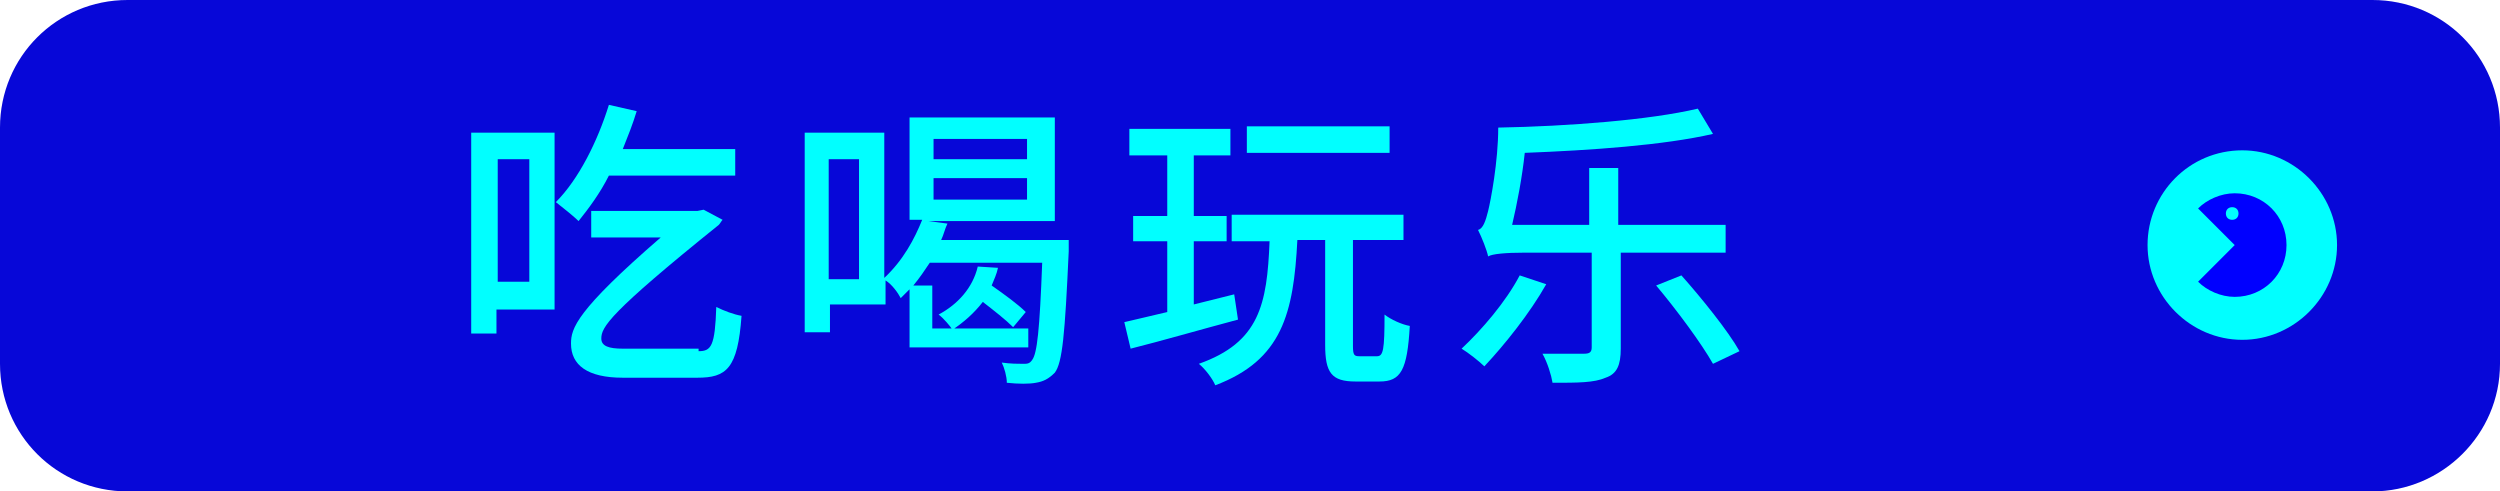 <?xml version="1.0" encoding="utf-8"?>
<!-- Generator: Adobe Illustrator 22.1.0, SVG Export Plug-In . SVG Version: 6.00 Build 0)  -->
<svg version="1.1" id="图层_1" xmlns="http://www.w3.org/2000/svg" xmlns:xlink="http://www.w3.org/1999/xlink" x="0px" y="0px"
	 viewBox="0 0 197.9 38.9" style="enable-background:new 0 0 197.9 38.9;" xml:space="preserve">
<style type="text/css">
	.st0{fill:#0707D8;}
	.st1{fill:#01FFFF;}
	.st2{fill:#0000FF;}
</style>
<path class="st0" d="M187.8,38.9H10.1C4.5,38.9,0,34.4,0,28.8V10.1C0,4.5,4.5,0,10.1,0h177.7c5.6,0,10.1,4.5,10.1,10.1v18.7
	C197.9,34.4,193.3,38.9,187.8,38.9"/>
<g>
	<path class="st1" d="M43.9,24.5h-4.6v1.9h-2V10.5h6.6V24.5z M41.9,12.6h-2.5v9.7h2.5V12.6z M48.2,13.9c-0.7,1.4-1.6,2.6-2.4,3.6
		c-0.4-0.4-1.3-1.1-1.8-1.5c1.8-1.8,3.3-4.8,4.2-7.7l2.2,0.5c-0.3,1-0.7,2-1.1,3h8.9v2.1H48.2z M55.3,27.8c1,0,1.3-0.4,1.4-3.5
		c0.6,0.3,1.4,0.6,2,0.7c-0.3,4.2-1.2,4.9-3.5,4.9h-5.9c-2.8,0-4.1-1-4.1-2.7c0-1.2,0.4-2.6,7.1-8.4h-5.5v-2.1h8.4l0.5-0.1l1.5,0.8
		c-0.1,0.1-0.2,0.3-0.3,0.4c-8.7,7-9.3,8.1-9.3,9c0,0.6,0.6,0.8,1.7,0.8H55.3z"/>
	<path class="st1" d="M84.6,19c0,0,0,0.6,0,0.9c-0.3,6.6-0.5,8.8-1.1,9.6C83,30,82.6,30.2,82,30.3c-0.5,0.1-1.4,0.1-2.3,0
		c0-0.5-0.2-1.2-0.4-1.6c0.7,0.1,1.3,0.1,1.7,0.1c0.3,0,0.5,0,0.7-0.3c0.4-0.5,0.6-2.4,0.8-7.7h-8.9c-0.4,0.6-0.8,1.2-1.3,1.8h1.5
		V26h7.6v1.5h-9.4v-4.6c-0.2,0.2-0.5,0.5-0.7,0.7c-0.2-0.4-0.7-1.1-1.2-1.4v1.9h-4.4v2.2h-2V10.5H70V22c1.5-1.4,2.4-3.1,3-4.6h-1
		V9.3h11.5v8.2h-10l1.5,0.2c-0.2,0.4-0.3,0.9-0.5,1.3H84.6z M68,12.6h-2.4v9.5H68V12.6z M73.9,12.6h7.4v-1.6h-7.4V12.6z M73.9,15.8
		h7.4v-1.7h-7.4V15.8z M79,21.2c-0.1,0.5-0.3,0.9-0.5,1.4c1,0.7,2.1,1.5,2.7,2.1l-1,1.2c-0.6-0.6-1.5-1.3-2.4-2
		c-0.7,0.9-1.5,1.6-2.4,2.2c-0.2-0.3-0.7-0.9-1.1-1.2c1.5-0.8,2.7-2.1,3.1-3.8L79,21.2z"/>
	<path class="st1" d="M98,25.3c-3,0.8-6.1,1.7-8.5,2.3l-0.5-2.1c0.9-0.2,2.1-0.5,3.4-0.8v-5.6h-2.7v-2h2.7v-4.8h-3v-2.1h8v2.1h-2.9
		v4.8h2.6v2h-2.6v5l3.2-0.8L98,25.3z M109,28.2c0.5,0,0.6-0.5,0.6-3.3c0.5,0.4,1.4,0.8,2,0.9c-0.2,3.5-0.7,4.4-2.4,4.4h-1.9
		c-1.9,0-2.4-0.7-2.4-2.9V19h-2.2c-0.3,5.8-1.2,9.5-6.5,11.5c-0.2-0.5-0.8-1.3-1.3-1.7c4.8-1.7,5.4-4.7,5.6-9.7h-3v-2.1h13.6V19h-4
		v8.4c0,0.7,0.1,0.8,0.5,0.8H109z M110,12.1H98.7V10H110V12.1z"/>
	<path class="st1" d="M122.4,22.5c-1.3,2.3-3.3,4.8-4.9,6.5c-0.4-0.4-1.3-1.1-1.8-1.4c1.6-1.5,3.5-3.7,4.6-5.8L122.4,22.5z
		 M128.3,20v7.6c0,1.3-0.3,2-1.2,2.3c-0.9,0.4-2.2,0.4-4.2,0.4c-0.1-0.6-0.4-1.6-0.8-2.3c1.4,0,2.9,0,3.3,0c0.4,0,0.6-0.1,0.6-0.5
		V20h-5.3c-1.5,0-2.6,0.1-2.9,0.3c-0.1-0.5-0.5-1.5-0.8-2.1c0.4-0.1,0.6-0.7,0.8-1.5c0.2-0.8,0.8-3.9,0.8-6.6
		c5.5-0.1,12-0.6,15.8-1.5l1.2,2c-3.9,0.9-9.7,1.3-14.9,1.5c-0.2,1.9-0.6,4-1,5.7h6.1v-4.5h2.3v4.5h8.5l0,2.2H128.3z M133.1,21.8
		c1.6,1.8,3.7,4.4,4.6,6l-2.1,1c-0.9-1.6-2.9-4.3-4.5-6.2L133.1,21.8z"/>
</g>
<path class="st1" d="M170,19.4c0,4.1,3.4,7.5,7.5,7.5c4.1,0,7.5-3.4,7.5-7.5c0-4.1-3.4-7.5-7.5-7.5C173.3,11.9,170,15.3,170,19.4"/>
<path class="st2" d="M176.9,19.4l-2.9,2.9c0.7,0.7,1.8,1.2,2.9,1.2c2.3,0,4.1-1.8,4.1-4.1s-1.8-4.1-4.1-4.1c-1.1,0-2.2,0.5-2.9,1.2
	L176.9,19.4z M176.7,17.4c-0.3,0-0.5-0.2-0.5-0.5s0.2-0.5,0.5-0.5c0.3,0,0.5,0.2,0.5,0.5S177,17.4,176.7,17.4"/>
</svg>
